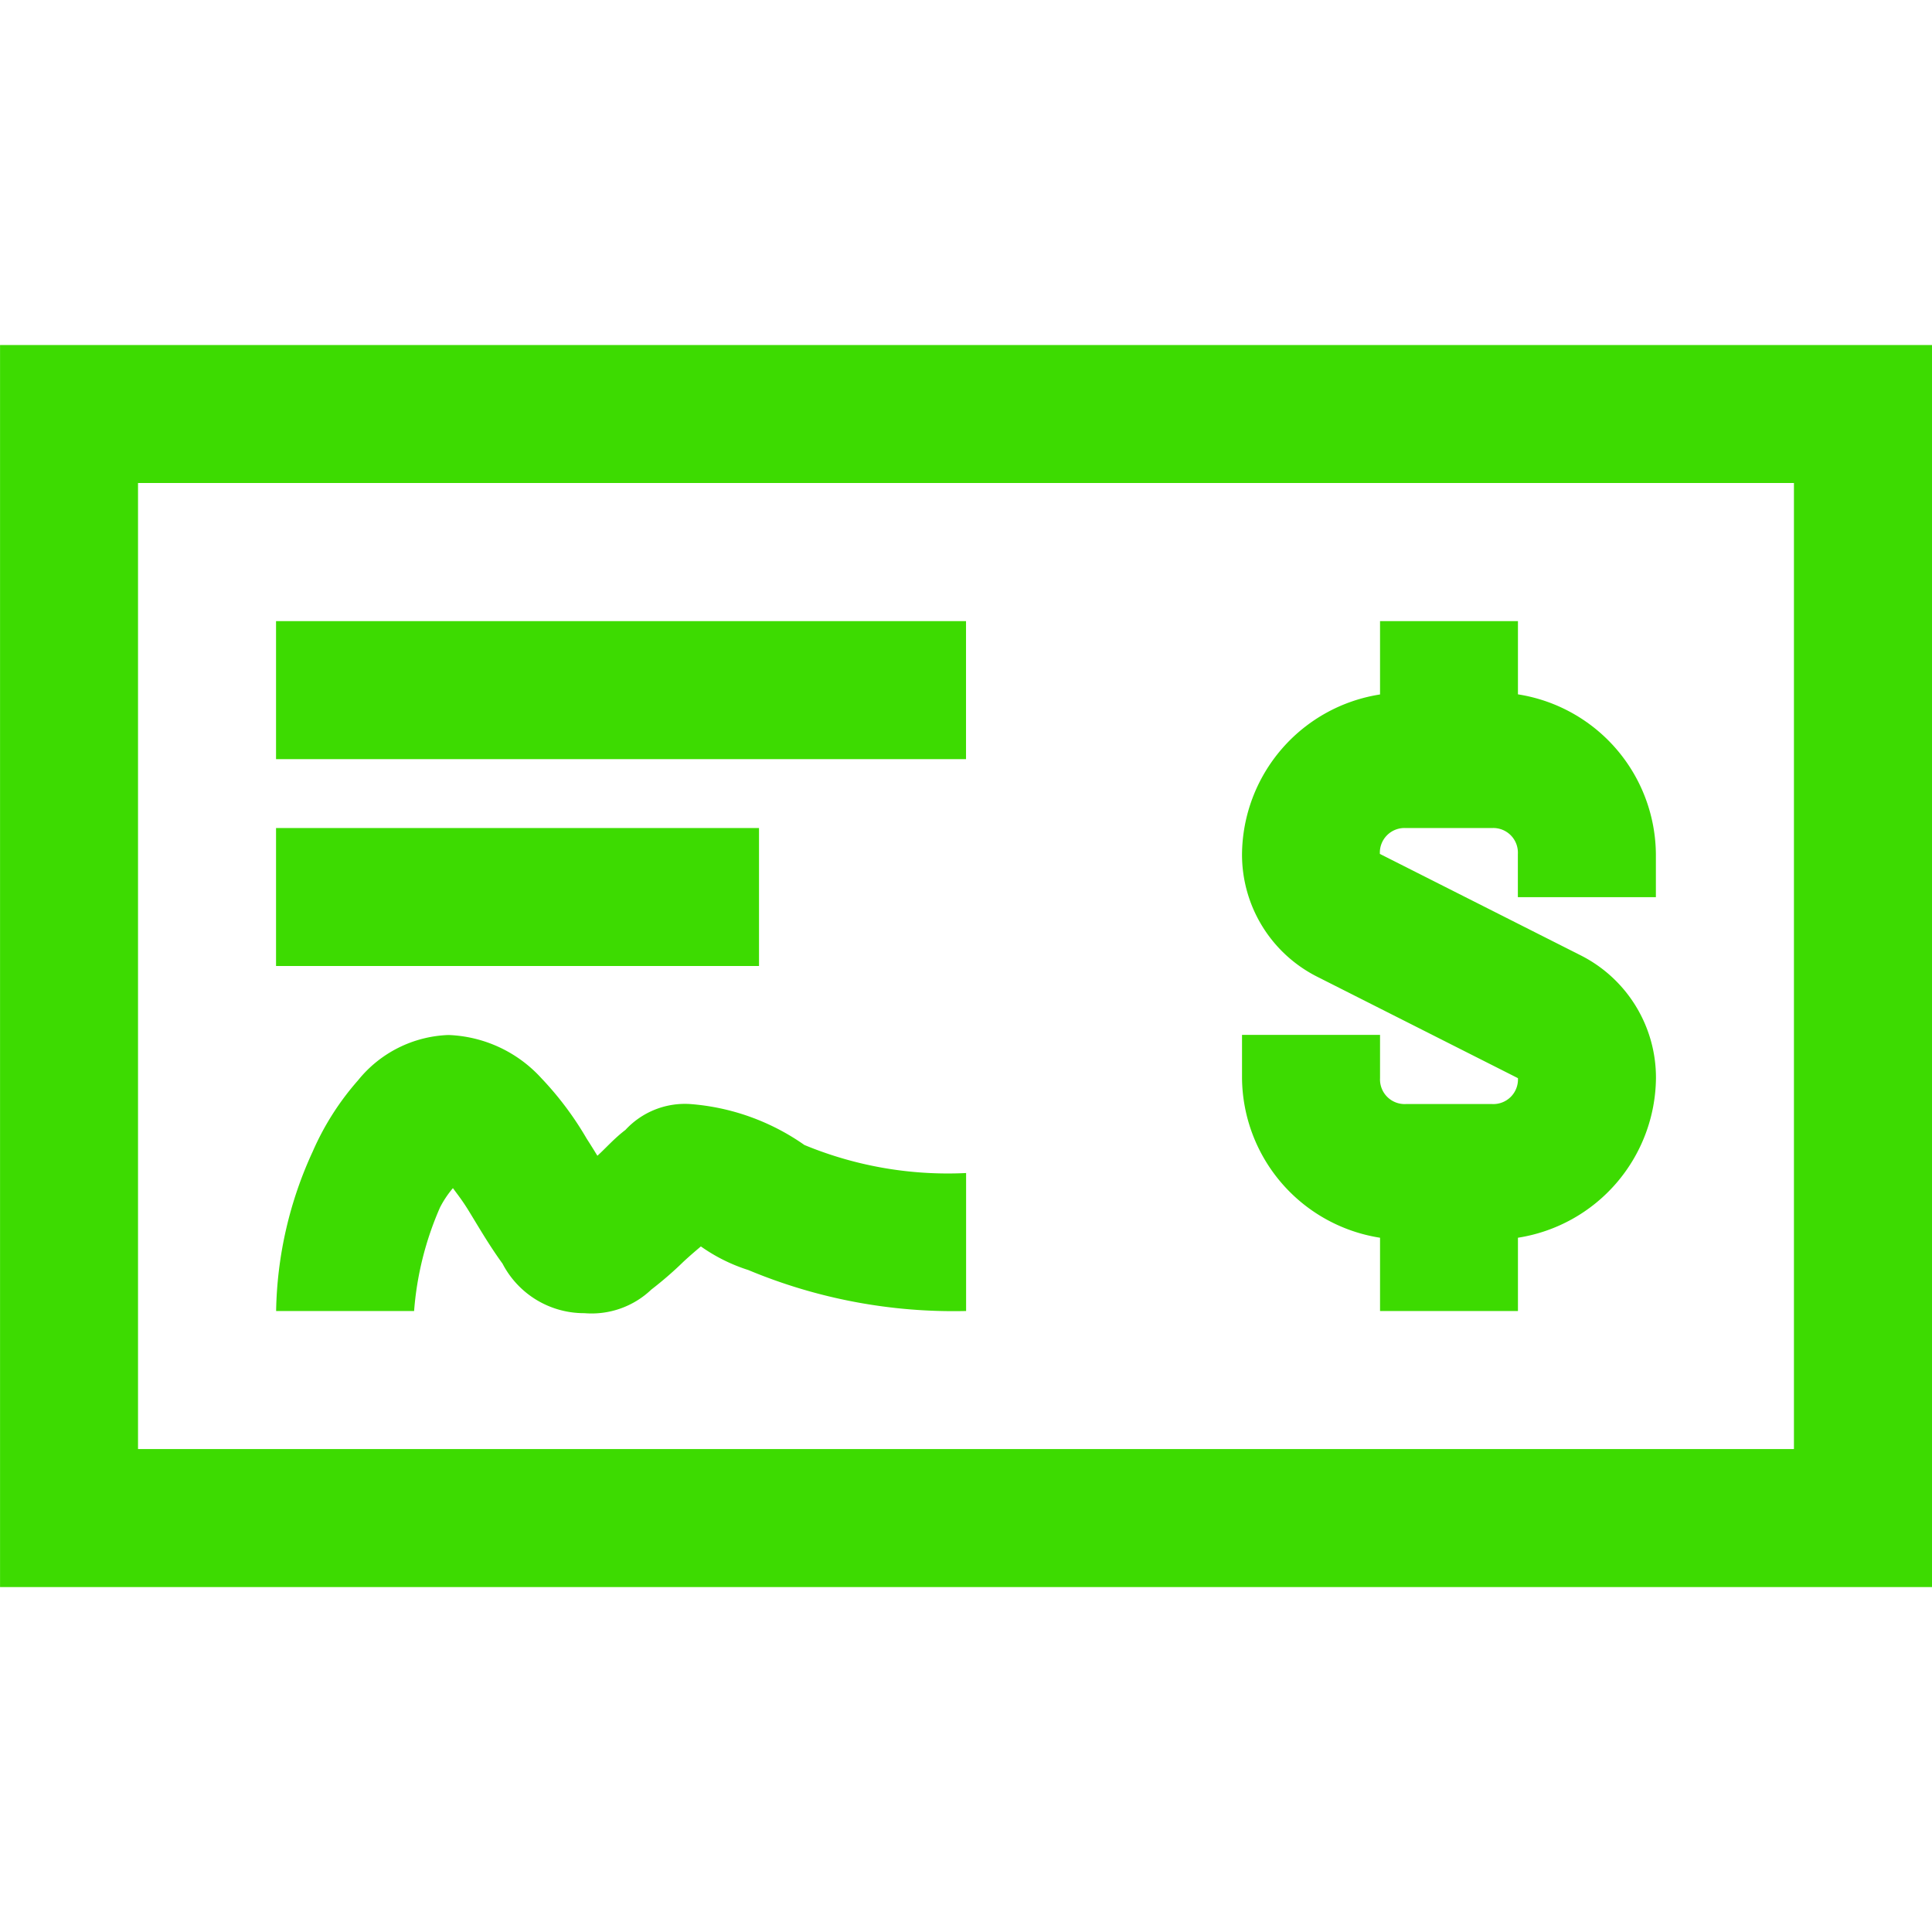 <svg xmlns="http://www.w3.org/2000/svg" width="49.119" height="49.119" viewBox="0 0 49.119 49.119">
  <g id="Icone-Planos-Flexiveis" transform="translate(-0.395 -0.395)">
    <g id="Icon" transform="translate(0 0)">
      <rect id="Area" width="49.119" height="49.119" transform="translate(0.396 0.396)" fill="#3ddb01" opacity="0"/>
      <g id="Icon-2" data-name="Icon">
        <path id="_11f50630-4131-4c57-8642-fc052ab46df4" data-name="11f50630-4131-4c57-8642-fc052ab46df4" d="M3.509,12.28V43.857H52.628V12.28Zm3.508,3.508h42.1v24.56H7.017ZM10.526,19.3v3.508H28.068V19.3Zm28.068,0v1.864a4.148,4.148,0,0,0-3.509,4.057A3.477,3.477,0,0,0,37,28.342l5.1,2.577a.626.626,0,0,1-.658.658H39.252a.626.626,0,0,1-.658-.658v-1.1H35.085v1.1a4.148,4.148,0,0,0,3.509,4.057V36.84H42.1V34.976a4.148,4.148,0,0,0,3.509-4.057,3.483,3.483,0,0,0-1.919-3.125l-5.1-2.576a.626.626,0,0,1,.658-.658h2.192a.626.626,0,0,1,.658.658v1.1h3.509v-1.1A4.148,4.148,0,0,0,42.1,21.161V19.3ZM10.526,24.56v3.508H22.805V24.56Zm4.385,5.262a3.09,3.09,0,0,0-2.3,1.152,6.911,6.911,0,0,0-1.152,1.809,10.057,10.057,0,0,0-.931,4.057h3.508a8.072,8.072,0,0,1,.658-2.632,2.562,2.562,0,0,1,.329-.493c.13.178.226.295.384.548.253.411.534.9.877,1.371a2.334,2.334,0,0,0,2.083,1.26,2.2,2.2,0,0,0,1.7-.6,9.273,9.273,0,0,0,.822-.713c.171-.158.308-.274.438-.384a4.374,4.374,0,0,0,1.206.6,13.53,13.53,0,0,0,5.537,1.042V33.331a9.53,9.53,0,0,1-4.111-.713,5.811,5.811,0,0,0-2.906-1.041,2.058,2.058,0,0,0-1.644.658c-.288.219-.487.452-.713.657-.1-.164-.151-.246-.274-.438a8.221,8.221,0,0,0-1.151-1.535A3.359,3.359,0,0,0,14.911,29.822Z" transform="translate(-3.113 -3.113)" fill="#3ddb01"/>
      </g>
    </g>
  </g>
</svg>
